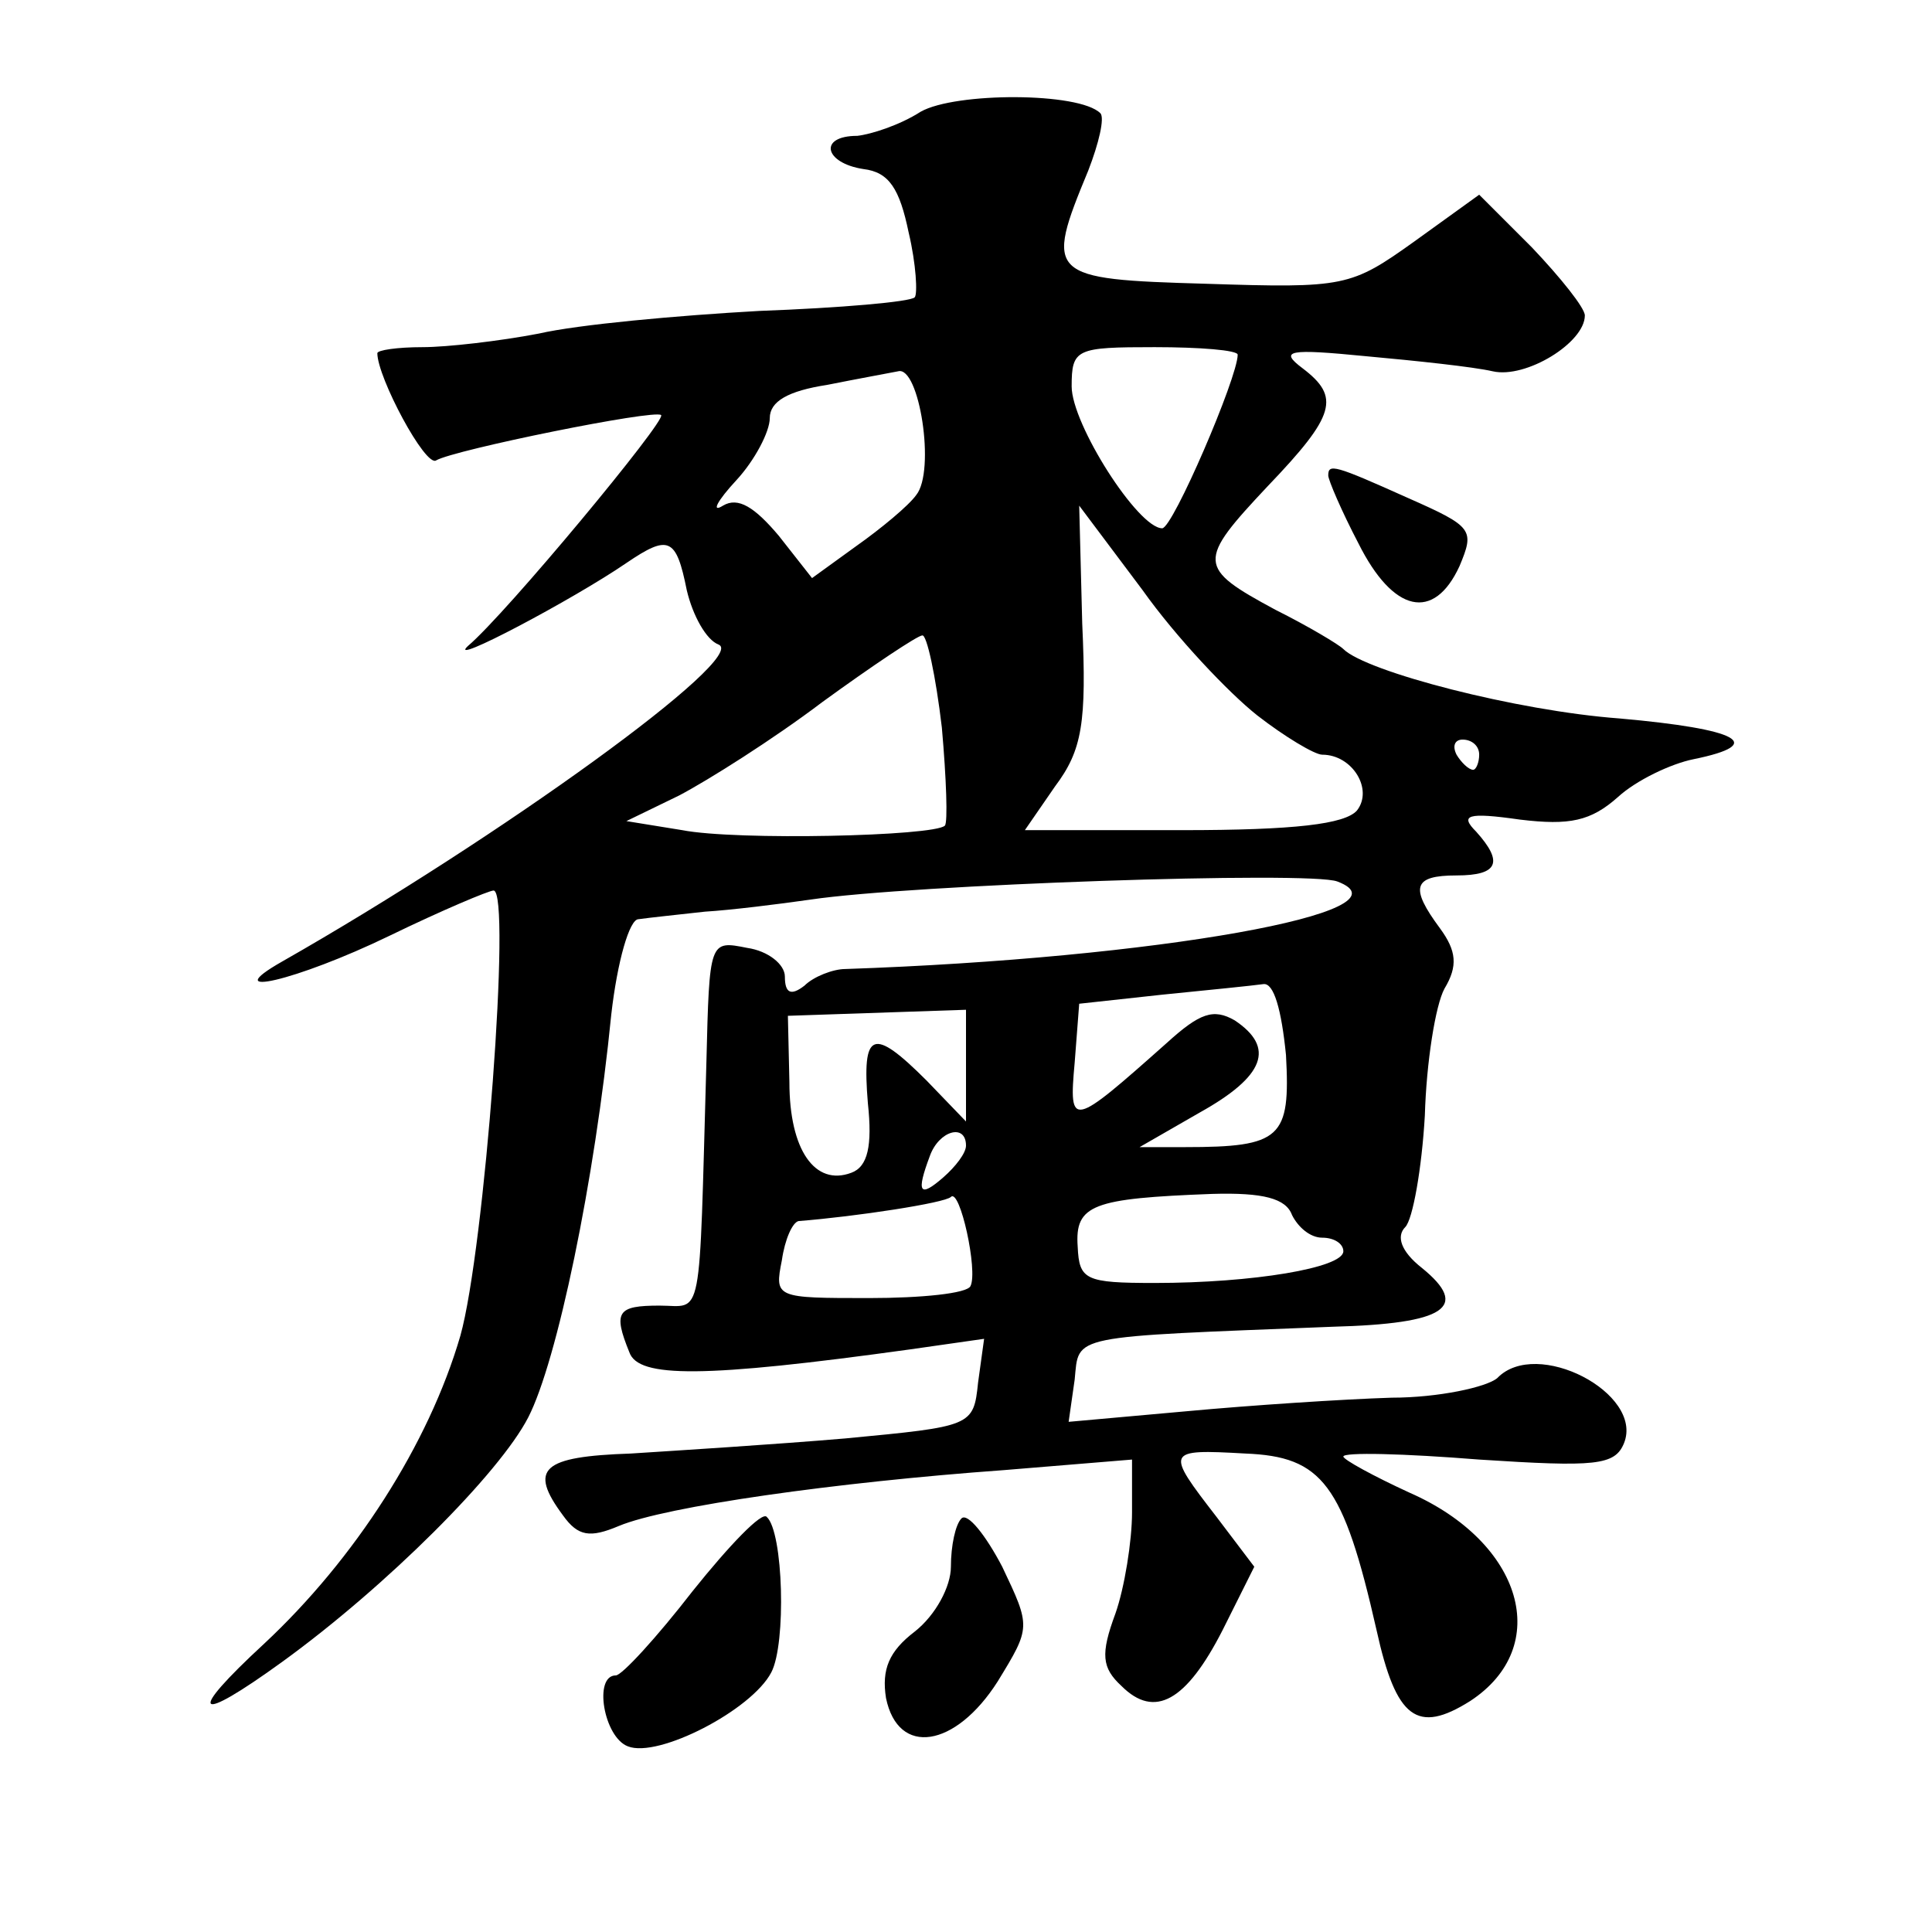 <?xml version="1.0" standalone="no"?>
<!DOCTYPE svg PUBLIC "-//W3C//DTD SVG 20010904//EN"
 "http://www.w3.org/TR/2001/REC-SVG-20010904/DTD/svg10.dtd">
<svg version="1.0" xmlns="http://www.w3.org/2000/svg"
 width="128pt" height="128pt" viewBox="0 0 128 128"
 preserveAspectRatio="xMidYMid meet">
<g transform="translate(0,128) scale(0.1,-0.1)"
fill="#0" stroke="none">
<path d="M610 1206 c-14 -9 -33 -15 -42 -16 -26 0 -22 -18 4 -22 17 -2 24 -13 30
-42 5 -21 6 -41 4 -43 -3 -3 -49 -7 -103 -9 -54 -3 -120 -9 -146 -15 -26 -5 -61
-9 -77 -9 -17 0 -30 -2 -30 -4 0 -16 32 -76 39 -71 12 7 145 34 149 30 4 -3 -103
-132 -128 -153 -15 -14 70 31 105 55 28 19 33 17 40 -18 4 -17 13 -33 21 -36 21
-8 -145 -128 -289 -210 -44 -25 9 -13 71 17 35 17 66 30 69 30 12 0 -6 -238 -22
-295 -21 -72 -70 -148 -130 -204 -52 -48 -46 -54 12 -12 69 50 144 125 163 162
19 37 44 156 55 267 4 35 12 63 18 63 7 1 26 3 44 5 17 1 49 5 70 8 67 10 331 19
349 12 53 -20 -120 -51 -326 -58 -8 0 -21 -5 -27 -11 -9 -7 -13 -5 -13 6 0 8 -11
17 -25 19 -25 5 -25 5 -27 -76 -5 -176 -2 -161 -31 -161 -28 0 -31 -4 -20 -31 6
-17 49 -17 186 2 l49 7 -4 -29 c-3 -29 -4 -29 -88 -37 -47 -4 -111 -8 -142 -10
-59 -2 -68 -10 -45 -41 10 -14 18 -15 37 -7 31 13 144 29 255 37 l85 7 0 -35 c0
-19 -5 -50 -11 -67 -10 -27 -9 -36 4 -48 22 -22 43 -10 67 37 l21 42 -25 33 c-34
44 -34 45 19 42 51 -2 65 -20 87 -117 13 -59 27 -69 62 -47 55 36 35 105 -40 138
-24 11 -44 22 -44 24 0 3 40 2 90 -2 77 -5 90 -4 96 11 13 33 -58 70 -84 43 -7
-6 -39 -13 -70 -13 -32 -1 -93 -5 -136 -9 l-78 -7 4 28 c3 30 -5 28 171 35 75 2
91 13 59 39 -14 11 -17 21 -11 27 5 5 11 39 13 74 1 35 7 73 13 84 9 15 8 25 -3
40 -20 27 -18 35 11 35 28 0 31 9 13 29 -11 11 -6 13 29 8 33 -4 47 -1 65 15 12
11 35 22 50 25 49 10 30 20 -49 27 -68 5 -168 31 -183 46 -3 3 -23 15 -45 26 -52
28 -52 32 -5 82 45 47 48 59 23 78 -16 12 -9 13 42 8 33 -3 71 -7 84 -10 22 -5
61 19 61 37 0 5 -16 25 -35 45 l-35 35 -43 -31 c-42 -30 -46 -31 -138 -28 -105
3 -107 5 -78 75 7 18 11 35 8 38 -14 14 -96 14 -119 1z m210 -161 c0 -15 -43 -115
-50 -115 -16 0 -60 69 -60 94 0 25 3 26 55 26 30 0 55 -2 55 -5z m-213 -93 c-5
-7 -23 -22 -40 -34 l-29 -21 -22 28 c-16 19 -27 26 -37 20 -8 -5 -4 3 9 17 12 13
22 32 22 41 0 11 12 18 38 22 20 4 42 8 47 9 14 4 25 -66 12 -82z m226 -146 c18
-14 38 -26 43 -26 20 0 34 -23 23 -37 -8 -9 -41 -13 -116 -13 l-104 0 20 29 c18
24 21 42 18 108 l-2 78 42 -56 c22 -31 57 -68 76 -83z m-209 -8 c3 -34 4 -63 2
-65 -7 -7 -138 -10 -174 -3 l-37 6 35 17 c19 10 62 37 95 62 33 24 63 44 66 44
3 1 9 -27 13 -61z m356 -18 c0 -5 -2 -10 -4 -10 -3 0 -8 5 -11 10 -3 6 -1 10 4
10 6 0 11 -4 11 -10z m-128 -199 c3 -55 -3 -61 -67 -61 l-30 0 40 23 c43 24 50
43 23 61 -14 8 -23 5 -45 -15 -63 -56 -65 -57 -61 -13 l3 39 55 6 c30 3 60 6 67
7 7 1 12 -17 15 -47z m-212 -7 l0 -37 -26 27 c-36 36 -43 33 -39 -15 3 -28 0 -42
-11 -46 -24 -9 -41 15 -41 60 l-1 44 59 2 59 2 0 -37z m0 -53 c0 -5 -7 -14 -15
-21 -16 -14 -18 -10 -9 14 6 17 24 22 24 7z m3 -93 c-2 -5 -33 -8 -67 -8 -62 0
-63 0 -58 25 2 14 7 25 11 26 38 3 97 12 101 16 6 6 18 -49 13 -59z m213 47 c4
-8 12 -15 20 -15 8 0 14 -4 14 -9 0 -11 -60 -21 -125 -21 -46 0 -50 2 -51 24 -2
28 10 32 89 35 34 1 49 -3 53 -14z M880 965 c0 -3 9 -24 20 -45 23 -46 50 -52 67
-15 10 24 9 26 -34 45 -49 22 -53 23 -53 15z M459 226 c-24 -31 -47 -56 -51 -56
-15 0 -8 -41 8 -47 20 -8 82 24 95 49 10 19 8 93 -3 103 -3 4 -25 -19 -49 -49z
M637 274 c-4 -4 -7 -18 -7 -32 0 -13 -10 -32 -24 -43 -17 -13 -22 -25 -19 -44 8
-39 46 -33 74 11 22 36 22 36 3 76 -11 21 -23 36 -27 32z"/>
</g>
</svg>
